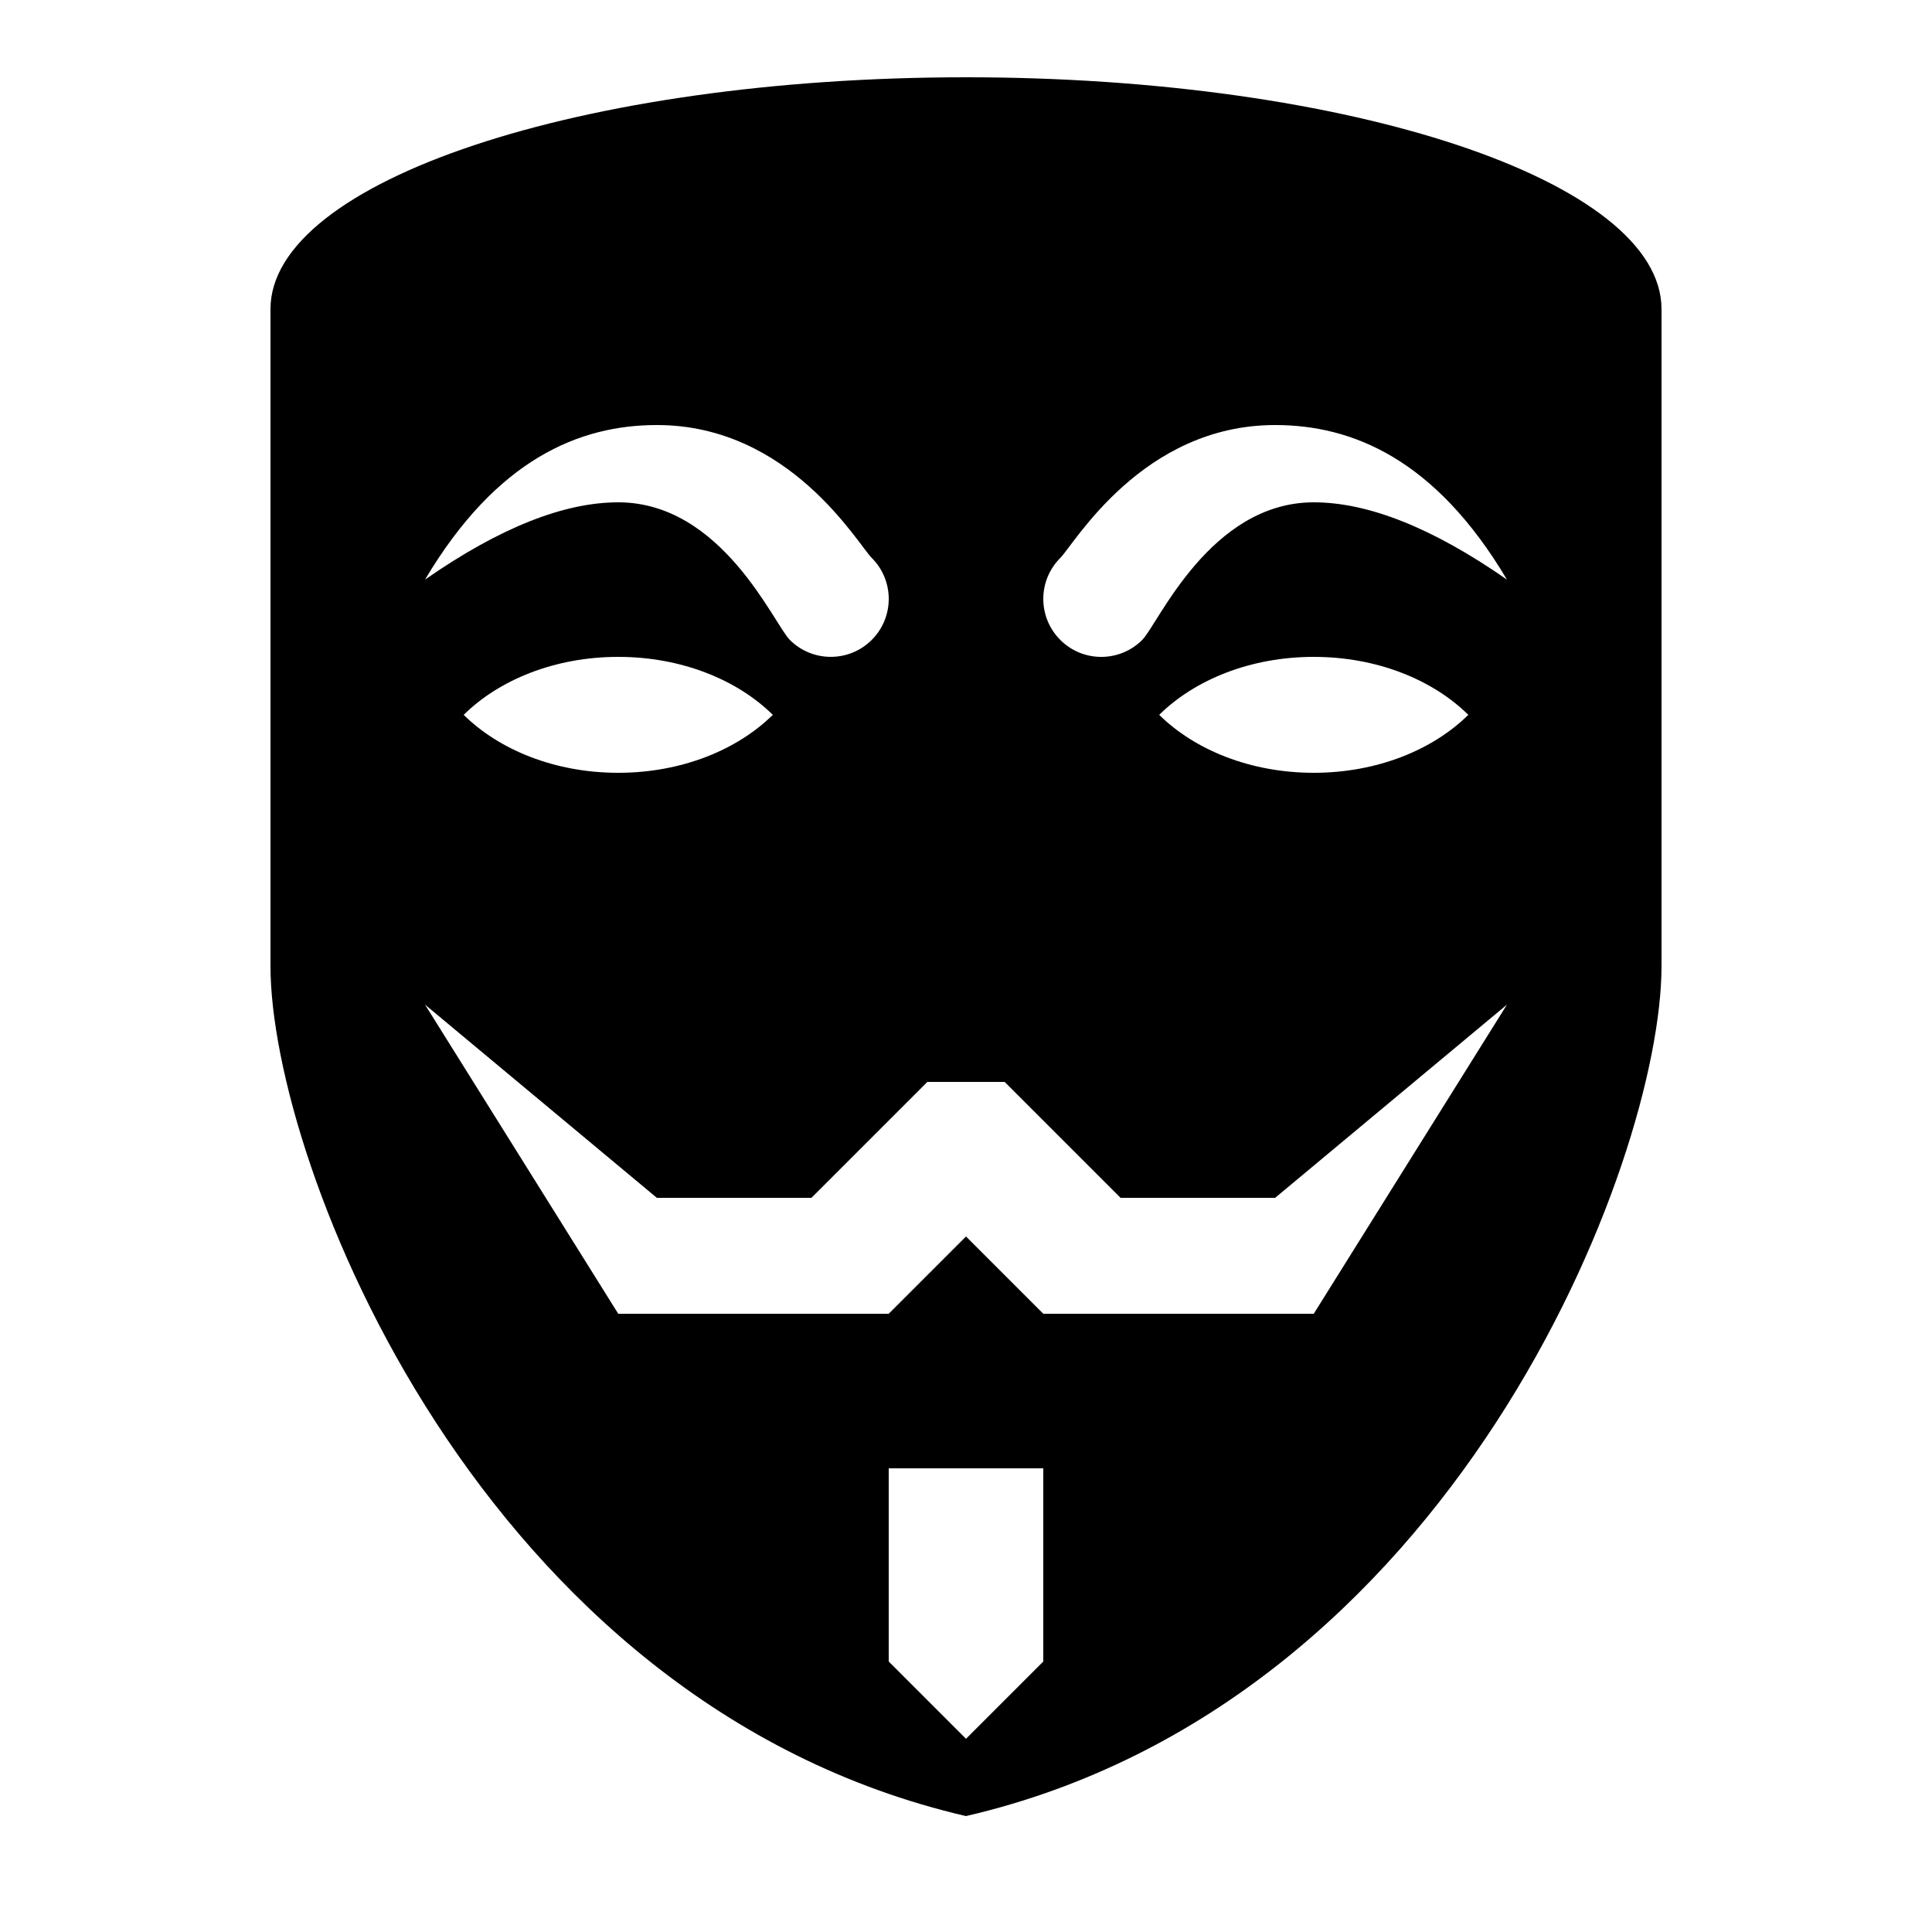 <?xml version="1.0"?>
<svg xmlns="http://www.w3.org/2000/svg" viewBox="0 0 50 50">
    <path d="M25,2C15.059,2,7,4.686,7,8c0,0,0,8.083,0,17c0,5.083,5.417,19.083,18,22c12.583-2.917,18-16.917,18-22c0-8.917,0-17,0-17 C43,4.686,34.941,2,25,2z M17,11c3.438,0,5.195,3.074,5.561,3.439c0.586,0.586,0.586,1.536,0,2.121 c-0.586,0.586-1.536,0.586-2.121,0C20.027,16.149,18.688,13,16,13c-1.387,0-3.047,0.64-5,2C12.855,11.877,15.004,11,17,11z M20,18.5 c-0.918,0.906-2.36,1.5-4,1.5s-3.082-0.594-4-1.5c0.918-0.906,2.36-1.5,4-1.5S19.082,17.594,20,18.5z M27,43l-2,2l-2-2v-5h4V43z M34,34h-7l-2-2l-2,2h-7l-5-8l6,5h4l3-3h2l3,3h4l6-5L34,34z M30,18.5c0.918-0.906,2.36-1.5,4-1.5s3.082,0.594,4,1.5 c-0.918,0.906-2.36,1.5-4,1.5S30.918,19.406,30,18.5z M34,13c-2.688,0-4.027,3.149-4.439,3.561c-0.586,0.586-1.536,0.586-2.121,0 c-0.586-0.586-0.586-1.536,0-2.121C27.805,14.074,29.563,11,33,11c1.996,0,4.145,0.877,6,4C37.047,13.64,35.387,13,34,13z"/>
</svg>

